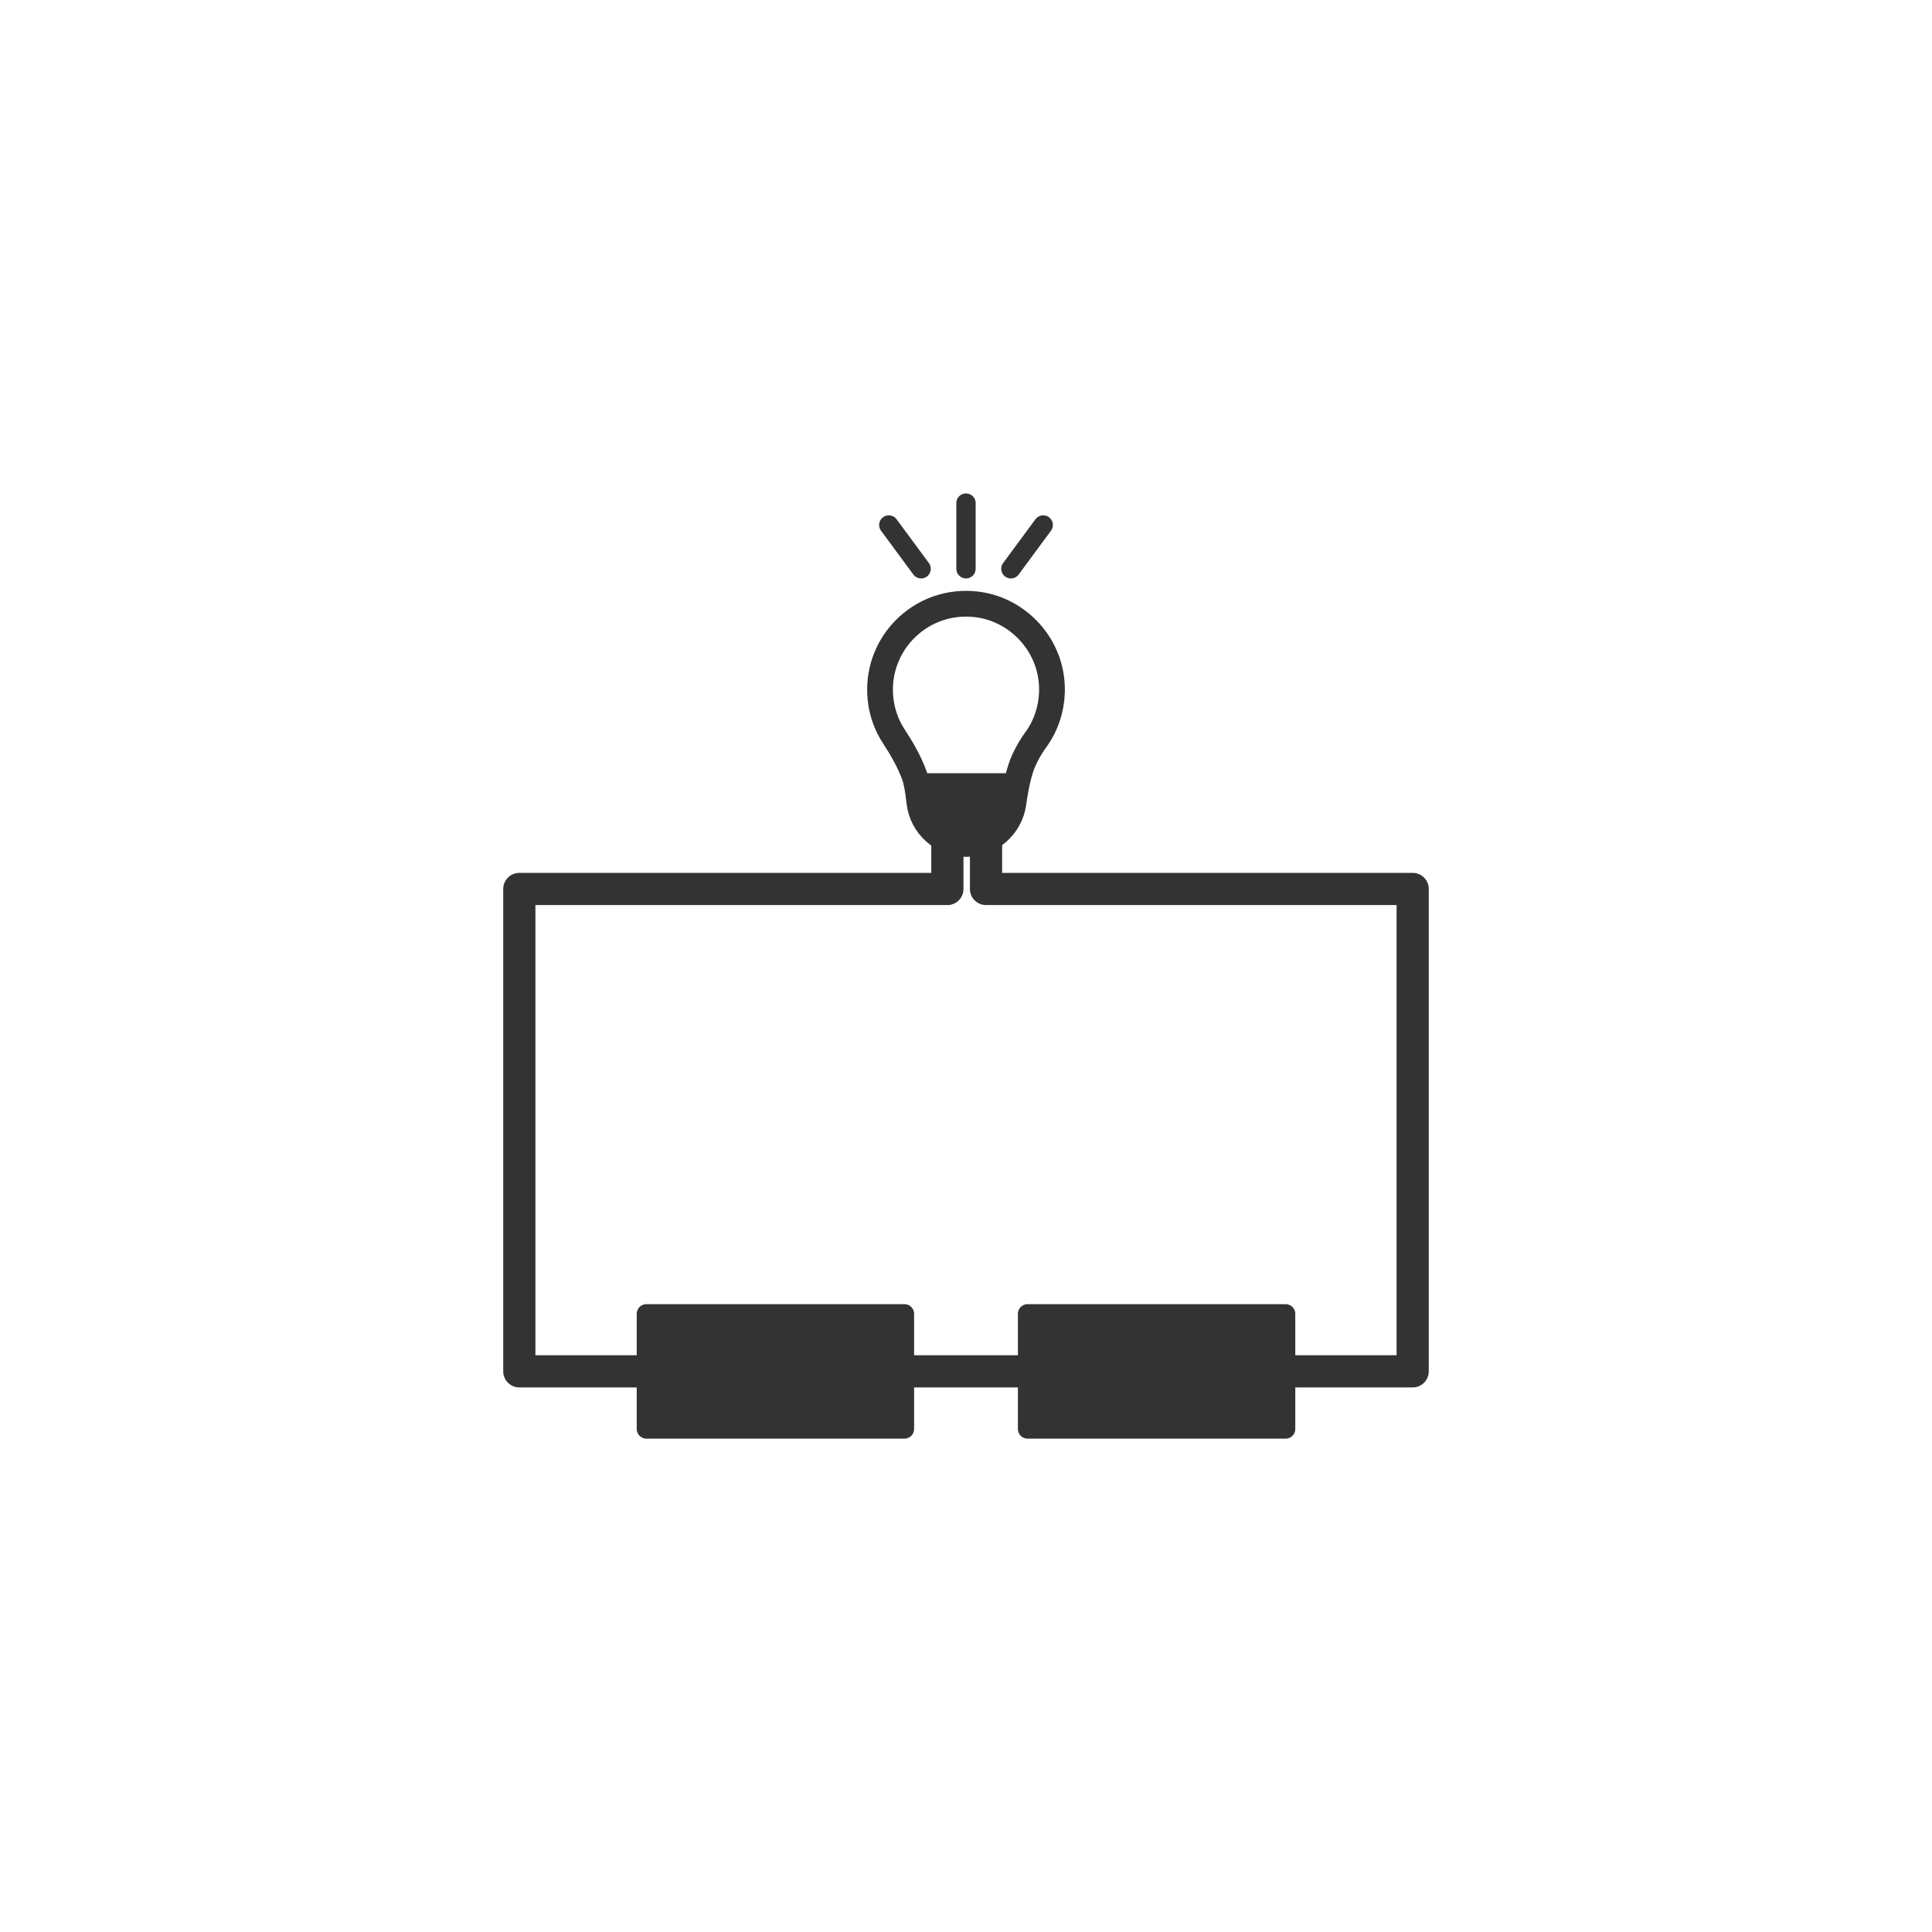 <?xml version="1.0" encoding="utf-8"?>
<!-- Generator: Adobe Illustrator 26.5.0, SVG Export Plug-In . SVG Version: 6.00 Build 0)  -->
<svg version="1.1" id="レイヤー_1" xmlns="http://www.w3.org/2000/svg" xmlns:xlink="http://www.w3.org/1999/xlink" x="0px"
	 y="0px" width="300px" height="300px" viewBox="0 0 300 300" style="enable-background:new 0 0 300 300;" xml:space="preserve">
<style type="text/css">
	.st0{fill:#333333;stroke:#333333;stroke-width:3;stroke-linecap:round;stroke-linejoin:round;stroke-miterlimit:10;}
	.st1{fill:none;stroke:#333333;stroke-width:5;stroke-linejoin:round;stroke-miterlimit:10;}
	.st2{fill:#333333;}
	.st3{fill:none;stroke:#333333;stroke-width:4;stroke-linecap:round;stroke-linejoin:round;stroke-miterlimit:10;}
	.st4{fill:none;stroke:#333333;stroke-width:2;stroke-linecap:round;stroke-linejoin:round;stroke-miterlimit:10;}
	.st5{fill:none;stroke:#333333;stroke-width:3;stroke-linecap:round;stroke-linejoin:round;stroke-miterlimit:10;}
</style>
<g>
	<g>
		<rect x="100.37" y="204.01" class="st0" width="40.07" height="17.88"/>
		<rect x="159.56" y="204.01" class="st0" width="40.07" height="17.88"/>
		<line class="st1" x1="159.56" y1="212.94" x2="140.44" y2="212.94"/>
		<polyline class="st1" points="199.63,212.94 219.36,212.94 219.36,138.04 153.11,138.04 153.11,128.15 		"/>
		<polyline class="st1" points="100.37,212.94 80.64,212.94 80.64,138.04 147.11,138.04 147.11,128.15 		"/>
	</g>
	<g>
		<path class="st2" d="M142.19,121.06c0.25,0.93,0.43,2.18,0.57,3.47c0.41,3.72,3.57,6.53,7.32,6.53h0c3.69,0,6.8-2.73,7.3-6.38
			c0.16-1.21,0.38-2.46,0.65-3.62"/>
		<path class="st3" d="M162,112.95L162,112.95c1.07-2.2,1.57-4.74,1.26-7.42c-0.69-6.1-5.65-11.04-11.76-11.7
			c-8.04-0.88-14.85,5.4-14.85,13.26c0,1.96,0.42,3.82,1.18,5.5c0.05,0.12,0.11,0.24,0.17,0.36h0c0,0,0,0,0,0
			c0.24,0.49,0.5,0.95,0.8,1.4c1.25,1.92,2.4,3.9,3.18,6.05c0.35,0.95,0.6,2.5,0.77,4.12c0.41,3.72,3.57,6.53,7.32,6.53h0
			c3.69,0,6.8-2.73,7.3-6.38c0.33-2.42,0.85-5,1.66-6.72c0.5-1.06,1.08-2.08,1.76-3.02C161.25,114.32,161.65,113.66,162,112.95
			C161.99,112.96,161.99,112.96,162,112.95z"/>
		<path class="st4" d="M150,122.35"/>
		<line class="st4" x1="157.48" y1="121.06" x2="142.52" y2="121.06"/>
		<line class="st5" x1="150" y1="78.12" x2="150" y2="88.32"/>
		<line class="st5" x1="161.99" y1="81.52" x2="156.97" y2="88.32"/>
		<line class="st5" x1="138.01" y1="81.52" x2="143.03" y2="88.32"/>
	</g>
</g>
</svg>
